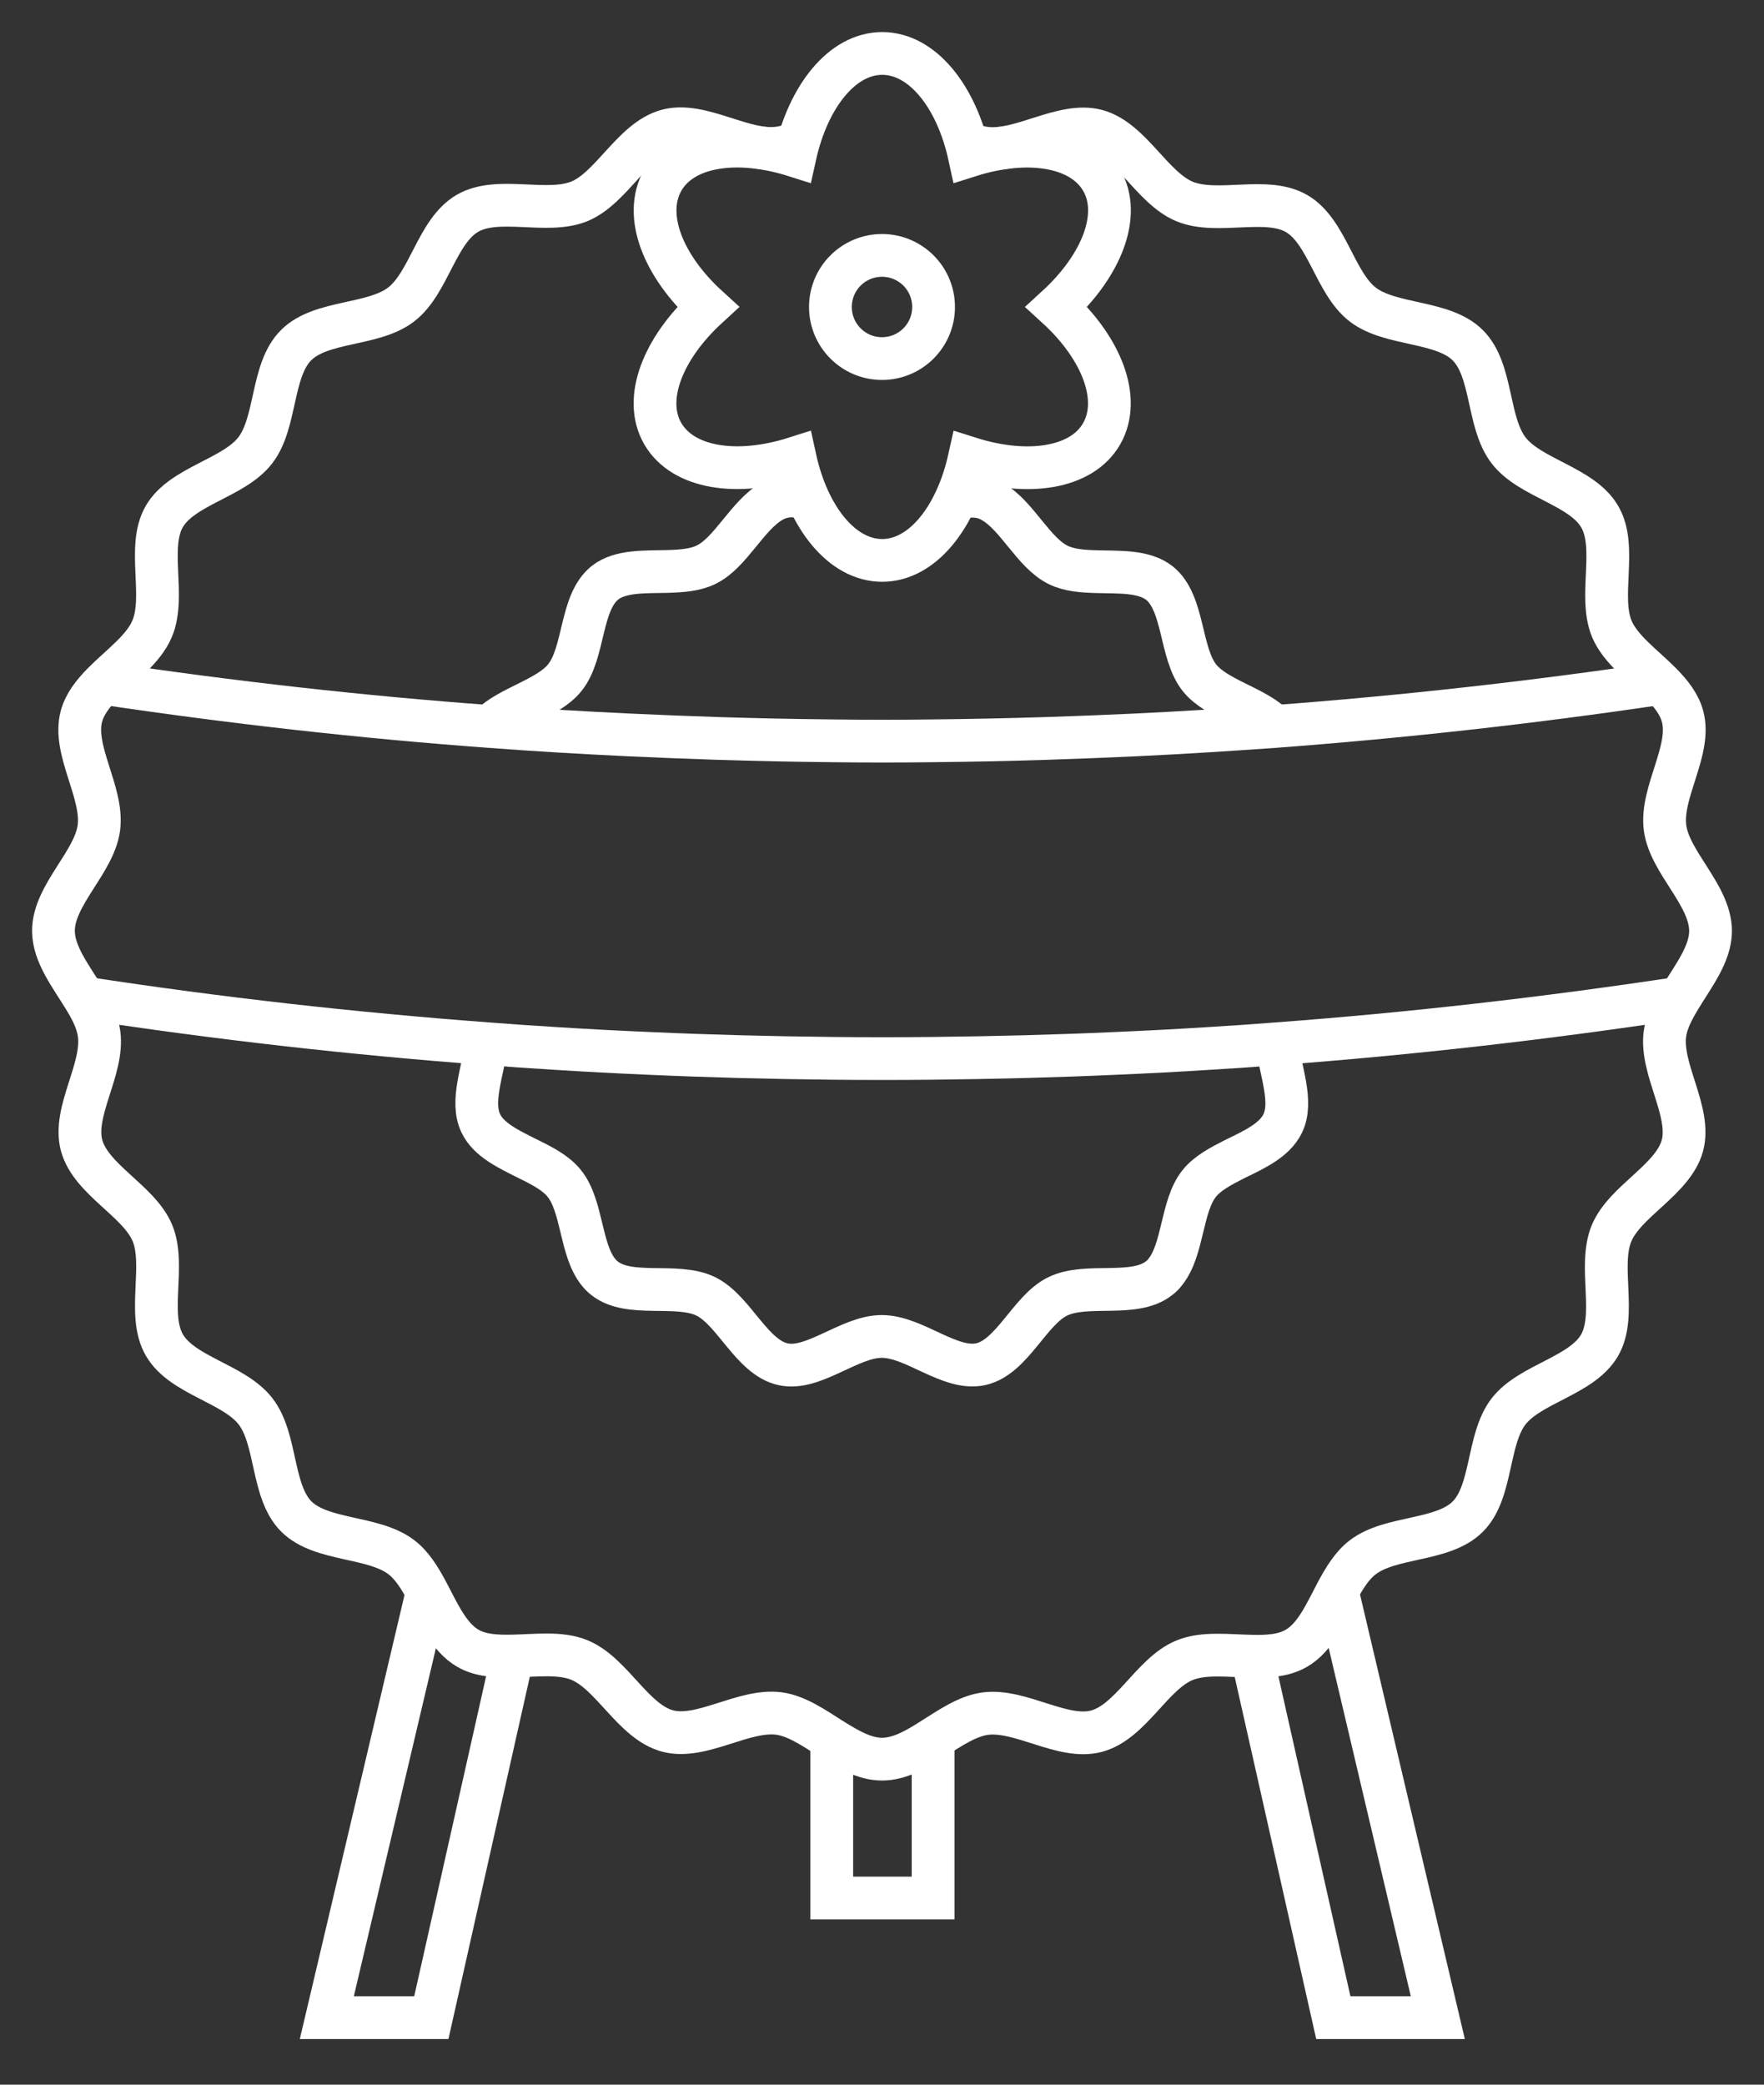 <svg width="33" height="39" viewBox="0 0 33 39" fill="none" xmlns="http://www.w3.org/2000/svg">
<rect x="0" y="0" width="33" height="39" fill="#333333" stroke="none"/>
<g id="Group 127">
<path id="Vector" d="M18.072 2.661C18.19 2.716 18.311 2.757 18.433 2.771C19.096 2.856 19.884 2.274 20.517 2.444C21.157 2.617 21.551 3.515 22.159 3.769C22.774 4.023 23.687 3.666 24.254 3.994C24.828 4.325 24.972 5.297 25.494 5.698C26.017 6.1 26.997 5.993 27.46 6.461C27.928 6.928 27.818 7.904 28.223 8.427C28.624 8.949 29.596 9.093 29.927 9.667C30.259 10.234 29.901 11.151 30.152 11.762C30.314 12.152 30.744 12.454 31.076 12.789C31.26 12.977 31.415 13.172 31.477 13.404C31.647 14.037 31.061 14.825 31.149 15.488C31.234 16.136 32 16.747 32 17.417C32 17.852 31.672 18.264 31.422 18.68C31.289 18.901 31.175 19.122 31.146 19.346C31.061 20.009 31.643 20.797 31.474 21.43C31.3 22.071 30.402 22.465 30.148 23.072C29.894 23.687 30.251 24.6 29.924 25.167C29.592 25.742 28.62 25.885 28.219 26.408C27.818 26.931 27.924 27.91 27.457 28.374C26.989 28.842 26.014 28.731 25.491 29.136C25.292 29.287 25.148 29.526 25.012 29.777C24.795 30.186 24.603 30.635 24.25 30.837C24.014 30.973 23.724 30.992 23.418 30.984C22.98 30.977 22.516 30.911 22.155 31.062C21.551 31.312 21.157 32.214 20.513 32.387C19.88 32.556 19.092 31.971 18.429 32.059C18.098 32.104 17.778 32.325 17.45 32.531C17.141 32.73 16.828 32.91 16.5 32.91C16.172 32.91 15.863 32.726 15.55 32.531C15.226 32.325 14.902 32.1 14.571 32.056C13.908 31.971 13.12 32.553 12.487 32.383C11.846 32.21 11.452 31.312 10.845 31.058C10.484 30.907 10.02 30.973 9.582 30.981C9.276 30.988 8.982 30.97 8.75 30.834C8.397 30.627 8.205 30.182 7.988 29.773C7.852 29.519 7.708 29.284 7.509 29.133C6.986 28.731 6.011 28.838 5.543 28.37C5.076 27.903 5.186 26.927 4.781 26.404C4.38 25.882 3.408 25.738 3.076 25.164C2.745 24.597 3.102 23.68 2.852 23.069C2.602 22.465 1.7 22.071 1.526 21.427C1.357 20.793 1.943 20.006 1.854 19.343C1.825 19.118 1.714 18.897 1.578 18.677C1.328 18.264 1 17.852 1 17.414C1 16.744 1.766 16.132 1.85 15.484C1.935 14.822 1.353 14.034 1.523 13.401C1.585 13.172 1.74 12.973 1.924 12.786C2.255 12.451 2.686 12.149 2.848 11.758C3.102 11.144 2.745 10.231 3.073 9.664C3.404 9.089 4.376 8.946 4.777 8.423C5.179 7.9 5.072 6.921 5.54 6.457C6.007 5.989 6.983 6.1 7.506 5.695C8.028 5.293 8.172 4.321 8.746 3.99C9.317 3.659 10.23 4.016 10.841 3.766C11.445 3.515 11.839 2.613 12.483 2.44C13.117 2.271 13.904 2.856 14.567 2.768C14.689 2.753 14.81 2.713 14.928 2.657" stroke="white" stroke-width="0.8"/>
<path id="Vector_2" d="M23.892 19.527C23.951 20.035 24.194 20.61 23.996 21.018C23.845 21.331 23.469 21.504 23.105 21.681C22.843 21.814 22.589 21.946 22.434 22.141C22.099 22.561 22.14 23.371 21.801 23.794C21.768 23.839 21.728 23.879 21.683 23.912C21.22 24.28 20.332 23.99 19.791 24.251C19.261 24.505 18.937 25.389 18.348 25.521C18.064 25.584 17.759 25.459 17.446 25.315C17.129 25.168 16.805 25.002 16.496 25.002C16.187 25.002 15.866 25.168 15.546 25.315C15.233 25.459 14.928 25.587 14.644 25.521C14.059 25.389 13.731 24.509 13.201 24.251C12.66 23.99 11.772 24.284 11.308 23.912C11.264 23.879 11.227 23.839 11.191 23.794C10.855 23.371 10.896 22.561 10.557 22.141C10.403 21.946 10.149 21.814 9.887 21.685C9.526 21.504 9.147 21.331 8.996 21.018C8.797 20.61 9.04 20.035 9.099 19.527" stroke="white" stroke-width="0.8"/>
<path id="Vector_3" d="M17.884 9.333C18.047 9.285 18.205 9.267 18.356 9.3C18.429 9.315 18.503 9.344 18.569 9.385C19.029 9.646 19.335 10.346 19.799 10.57C20.002 10.67 20.256 10.688 20.517 10.695C20.948 10.706 21.401 10.681 21.691 10.909C22.155 11.281 22.071 12.216 22.439 12.68C22.755 13.077 23.484 13.221 23.849 13.597" stroke="white" stroke-width="0.8"/>
<path id="Vector_4" d="M9.158 13.592C9.522 13.22 10.251 13.073 10.568 12.675C10.94 12.211 10.851 11.276 11.315 10.904C11.602 10.676 12.059 10.701 12.49 10.691C12.751 10.683 13.005 10.665 13.208 10.565C13.668 10.344 13.977 9.645 14.437 9.38C14.504 9.339 14.573 9.314 14.651 9.295C14.802 9.262 14.96 9.28 15.122 9.328" stroke="white" stroke-width="0.8"/>
<path id="Vector_5" d="M17.456 32.523V35.508H15.56V32.523" stroke="white" stroke-width="0.8"/>
<path id="Vector_6" d="M9.59 30.975L8.069 37.746H6.114L7.996 29.764" stroke="white" stroke-width="0.8"/>
<path id="Vector_7" d="M23.419 30.975L24.943 37.746H26.898L25.016 29.764" stroke="white" stroke-width="0.8"/>
<path id="Vector_8" d="M1.937 12.784C4.337 13.141 6.745 13.414 9.16 13.591C10.029 13.657 10.902 13.708 11.77 13.749C12.326 13.775 12.886 13.797 13.442 13.815C14.145 13.837 14.848 13.852 15.555 13.859C16.188 13.867 16.822 13.867 17.451 13.859C18.154 13.852 18.858 13.837 19.565 13.815C20.124 13.797 20.68 13.775 21.236 13.749C22.109 13.708 22.977 13.653 23.846 13.591C26.262 13.41 28.669 13.141 31.07 12.784" stroke="white" stroke-width="0.8"/>
<path id="Vector_9" d="M1.589 18.672C4.089 19.055 6.6 19.338 9.115 19.526C9.538 19.559 9.965 19.589 10.389 19.614C10.967 19.651 11.545 19.681 12.123 19.706C13.268 19.758 14.413 19.787 15.558 19.799C16.191 19.806 16.824 19.806 17.454 19.799C18.599 19.787 19.744 19.758 20.889 19.706C21.467 19.681 22.045 19.651 22.623 19.614C23.046 19.589 23.473 19.559 23.897 19.526C26.411 19.338 28.922 19.051 31.422 18.672" stroke="white" stroke-width="0.8"/>
<path id="Vector_10" d="M13.242 5.742C12.399 4.973 12.027 4.023 12.399 3.371C12.771 2.719 13.784 2.568 14.873 2.914C15.12 1.799 15.757 1 16.504 1C17.252 1 17.892 1.799 18.135 2.914C19.225 2.568 20.234 2.723 20.61 3.371C20.985 4.019 20.61 4.969 19.766 5.742C20.61 6.512 20.981 7.461 20.61 8.113C20.238 8.765 19.225 8.916 18.135 8.57C17.889 9.685 17.252 10.484 16.504 10.484C15.753 10.484 15.116 9.685 14.873 8.57C13.784 8.916 12.775 8.761 12.399 8.113C12.024 7.465 12.399 6.515 13.242 5.742Z" stroke="white" stroke-width="0.8"/>
<path id="Vector_11" d="M16.5 6.708C17.033 6.708 17.465 6.276 17.465 5.743C17.465 5.21 17.033 4.778 16.5 4.778C15.967 4.778 15.535 5.21 15.535 5.743C15.535 6.276 15.967 6.708 16.5 6.708Z" stroke="white" stroke-width="0.8"/>
</g>
</svg>
